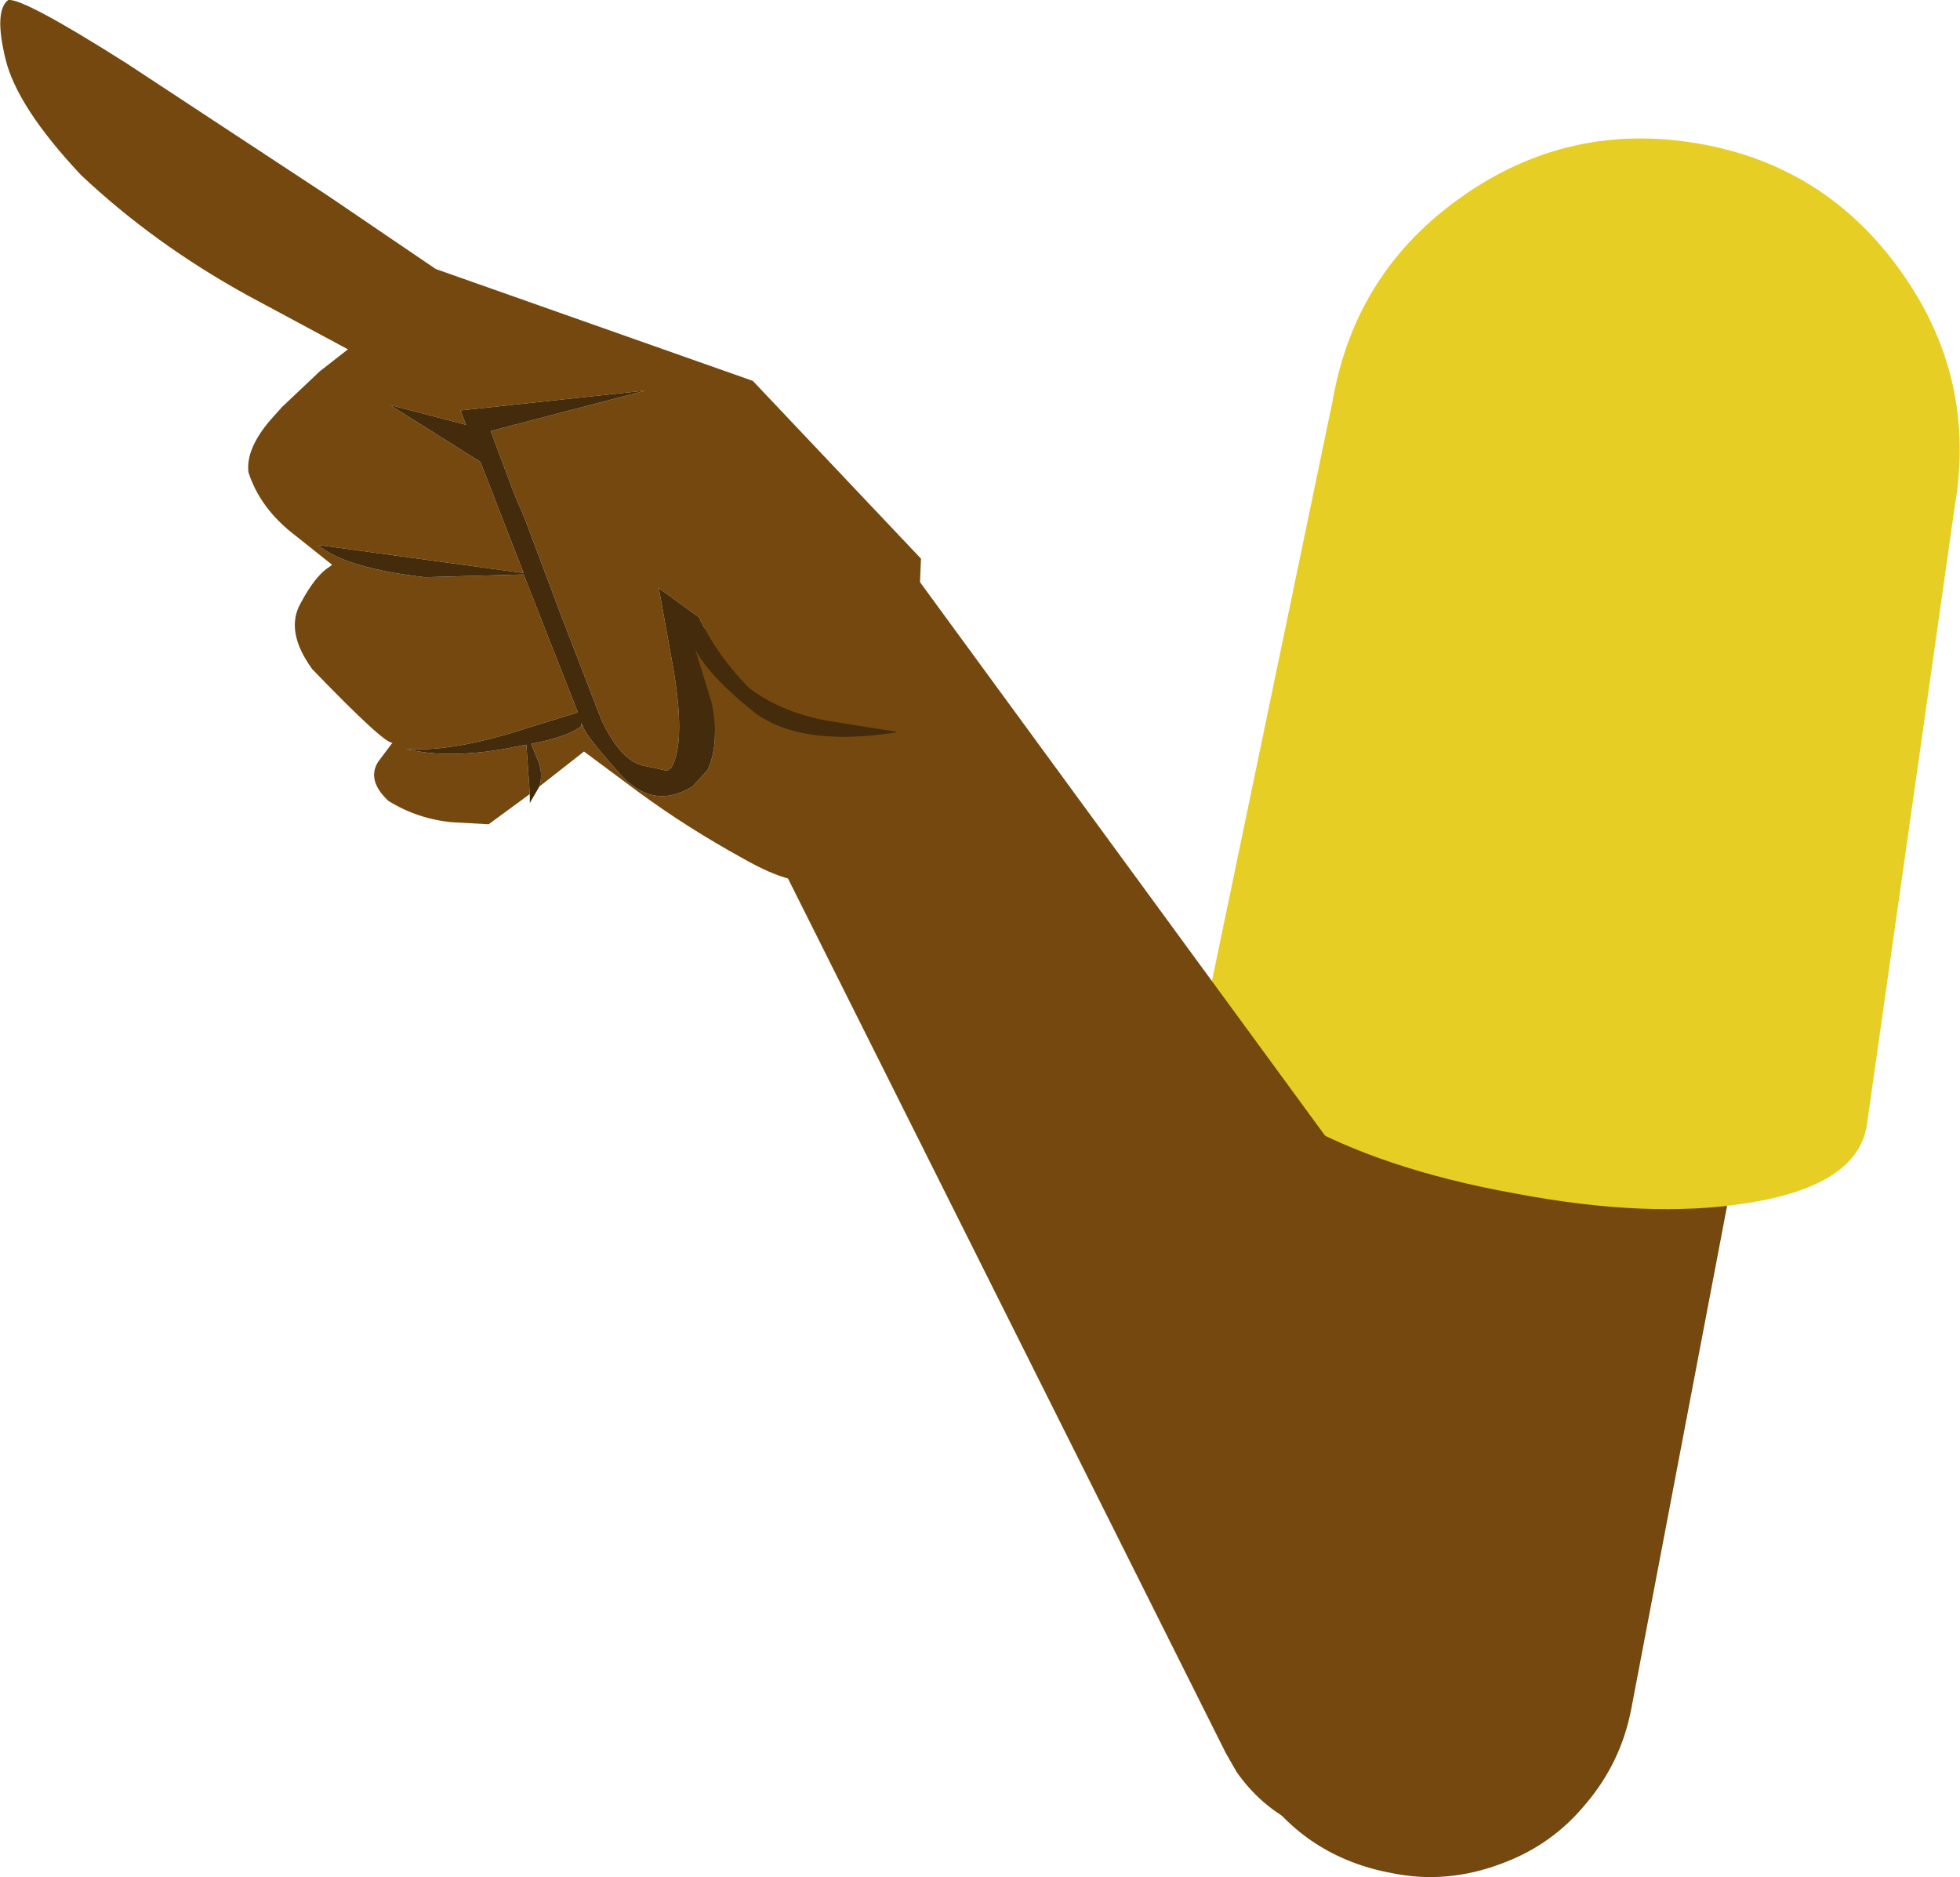 <?xml version="1.0" encoding="UTF-8" standalone="no"?>
<svg xmlns:xlink="http://www.w3.org/1999/xlink" height="136.75px" width="142.8px" xmlns="http://www.w3.org/2000/svg">
  <g transform="matrix(1.0, 0.0, 0.0, 1.0, -134.7, -110.45)">
    <path d="M242.1 135.8 Q243.85 129.85 249.3 126.8 254.65 123.8 260.65 125.55 266.45 127.15 269.55 132.45 272.55 137.7 271.05 143.6 L270.95 143.85 269.35 152.2 265.35 173.0 253.55 234.95 Q252.8 238.85 250.25 241.85 247.8 244.85 244.15 246.2 240.1 247.75 236.05 246.9 229.9 245.75 226.4 240.65 222.95 235.5 224.1 229.4 L231.65 189.4 241.35 139.0 242.1 135.8" fill="#74480e" fill-rule="evenodd" stroke="none"/>
    <path d="M228.95 192.0 Q221.85 188.0 222.65 183.6 L231.8 139.6 Q233.45 130.2 241.25 124.75 249.0 119.3 258.4 120.9 267.75 122.5 273.25 130.3 278.75 138.05 277.1 147.45 L270.7 192.5 Q269.95 196.85 262.0 198.1 254.85 199.25 245.1 197.4 235.35 195.65 228.95 192.0" fill="#e7ce25" fill-rule="evenodd" stroke="none"/>
    <path d="M201.5 152.55 L250.75 219.85 Q254.1 224.75 252.35 231.2 250.55 237.65 244.7 241.6 239.35 245.25 233.6 244.55 227.9 243.95 224.8 239.55 L224.0 238.15 183.75 157.75 191.9 152.25 Q195.4 149.6 197.8 149.85 199.75 150.05 201.5 152.55" fill="#74480e" fill-rule="evenodd" stroke="none"/>
    <path d="M173.3 168.3 L170.3 170.5 167.6 170.35 Q165.1 170.1 163.0 168.8 161.4 167.3 162.25 165.95 L163.3 164.55 Q162.8 164.75 157.45 159.2 155.45 156.45 156.6 154.4 157.7 152.35 158.7 151.75 L158.9 151.6 156.2 149.45 Q153.65 147.5 152.8 144.85 152.6 143.15 154.4 141.05 L155.25 140.1 158.0 137.5 160.05 135.9 152.7 131.95 Q145.9 128.2 140.6 123.2 135.95 118.25 135.1 114.75 134.25 111.25 135.3 110.45 136.4 110.3 143.9 115.05 L158.65 124.75 166.45 130.05 189.55 138.2 201.8 151.15 Q201.4 160.25 201.5 166.0 L200.95 166.0 198.65 169.1 194.6 174.3 194.5 174.4 Q192.9 175.3 188.85 173.0 184.75 170.75 181.15 168.1 L177.25 165.2 174.0 167.75 Q174.3 166.75 173.85 165.75 L173.4 164.65 Q176.15 164.1 177.05 163.35 L177.05 163.15 177.15 163.3 Q177.25 163.9 179.75 166.7 182.2 169.55 185.15 167.75 L186.25 166.55 Q187.15 164.6 186.55 161.65 L185.35 157.75 Q186.3 159.6 189.35 162.1 192.75 164.95 200.05 163.8 L199.95 163.75 195.55 163.05 Q191.8 162.5 189.25 160.55 187.05 158.3 185.75 155.7 L185.6 155.4 182.7 153.3 183.8 159.4 Q184.65 164.65 183.6 166.4 L183.3 166.6 181.45 166.2 Q179.85 165.75 178.5 162.85 L175.7 155.6 172.9 148.15 172.15 146.4 170.45 141.85 181.75 138.9 168.25 140.35 168.65 141.4 163.1 139.95 169.7 144.1 172.85 152.2 157.85 150.15 Q159.9 151.85 165.65 152.5 L172.85 152.3 176.8 162.35 171.95 163.85 Q167.25 165.25 164.25 165.0 167.2 165.75 171.5 165.0 L173.05 164.7 173.3 168.3" fill="#74480e" fill-rule="evenodd" stroke="none"/>
    <path d="M174.0 167.75 L173.3 168.95 173.3 168.3 173.05 164.7 171.5 165.0 Q167.2 165.75 164.25 165.0 167.25 165.25 171.95 163.85 L176.8 162.35 172.85 152.3 165.65 152.5 Q159.9 151.85 157.85 150.15 L172.85 152.2 169.7 144.1 163.1 139.95 168.65 141.4 168.25 140.35 181.75 138.9 170.45 141.85 172.15 146.4 172.9 148.15 175.7 155.6 178.5 162.85 Q179.85 165.75 181.45 166.2 L183.3 166.6 183.6 166.4 Q184.65 164.65 183.8 159.4 L182.7 153.3 185.6 155.4 185.75 155.7 Q187.05 158.3 189.25 160.55 191.8 162.5 195.55 163.05 L199.95 163.75 200.05 163.8 Q192.75 164.95 189.35 162.1 186.3 159.6 185.35 157.75 L186.55 161.65 Q187.15 164.6 186.25 166.55 L185.15 167.75 Q182.2 169.55 179.75 166.7 177.25 163.9 177.15 163.3 L177.05 163.15 177.05 163.35 Q176.15 164.1 173.4 164.65 L173.85 165.75 Q174.3 166.75 174.0 167.75" fill="#432b0c" fill-rule="evenodd" stroke="none"/>
  </g>
</svg>
